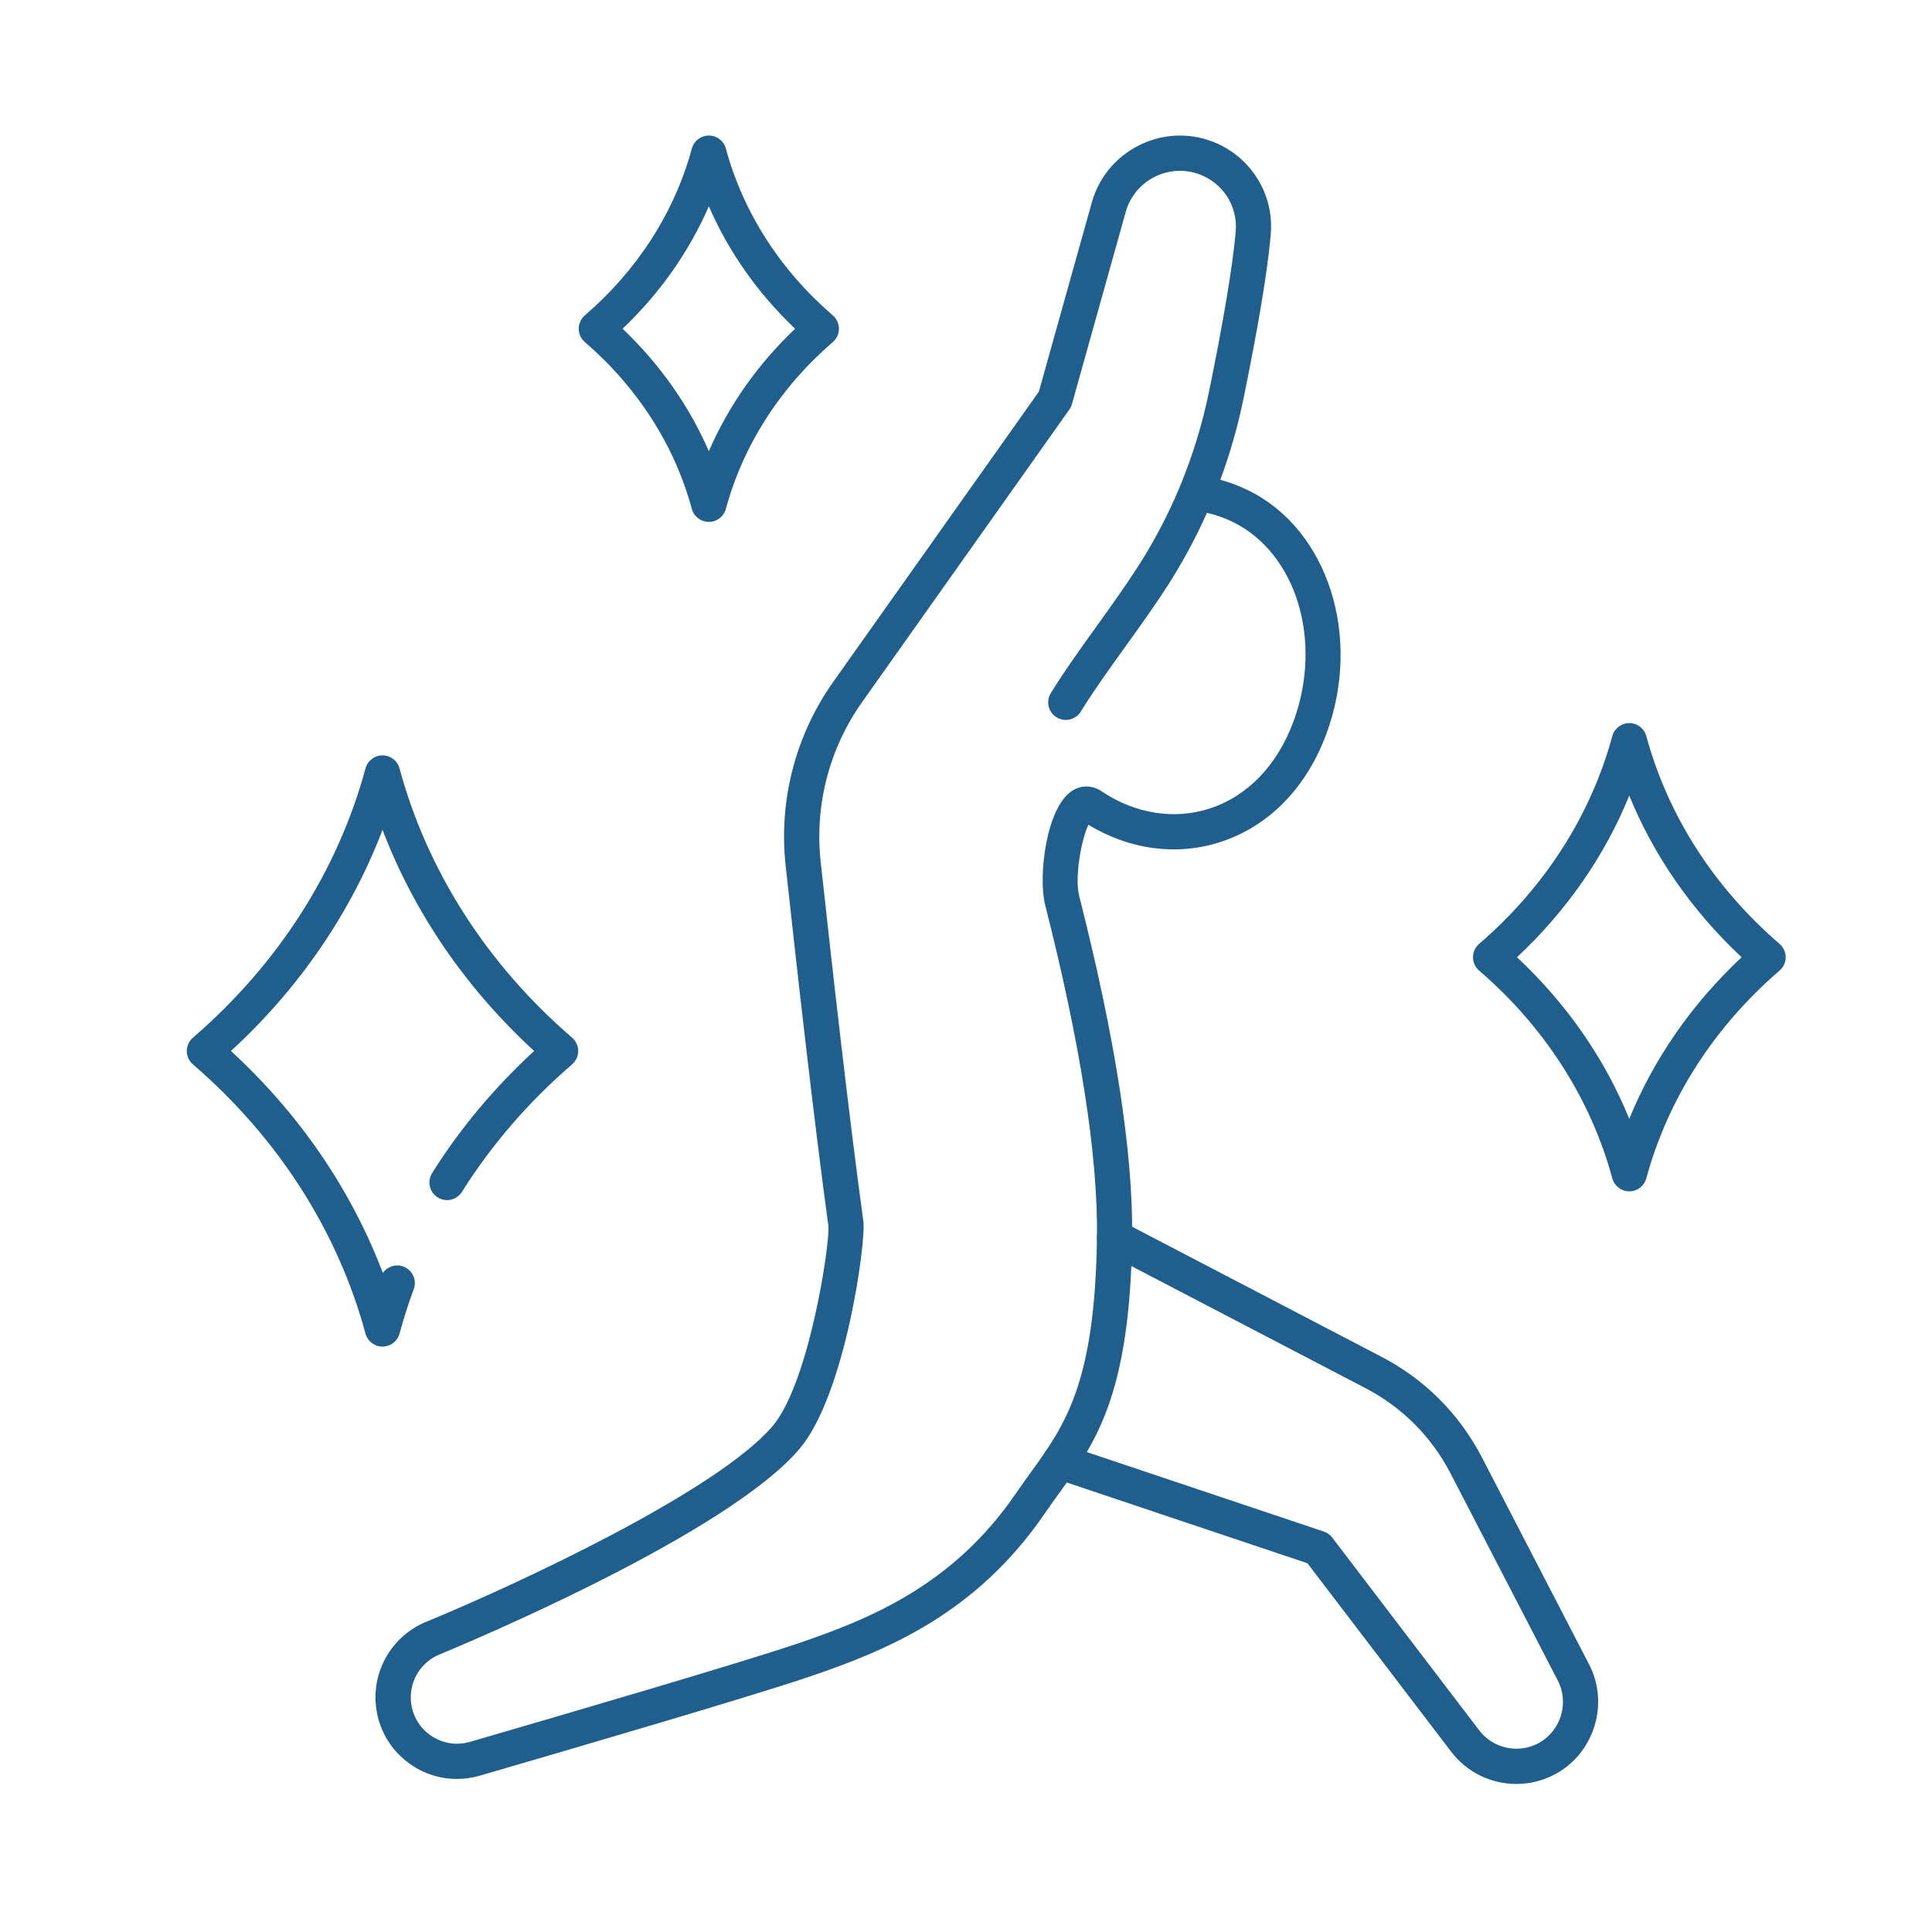 <?xml version="1.0" encoding="utf-8"?>
<!-- Generator: Adobe Illustrator 16.0.0, SVG Export Plug-In . SVG Version: 6.00 Build 0)  -->
<!DOCTYPE svg PUBLIC "-//W3C//DTD SVG 1.1//EN" "http://www.w3.org/Graphics/SVG/1.1/DTD/svg11.dtd">
<svg version="1.1" xmlns="http://www.w3.org/2000/svg" xmlns:xlink="http://www.w3.org/1999/xlink" x="0px" y="0px" width="80px"
	 height="80px" viewBox="0 0 80 80" enable-background="new 0 0 80 80" xml:space="preserve">
<g id="Calque_1" display="none">
	<g display="inline">
		<g>
			<path fill="#205F8D" d="M51.804,74.095c-0.345,0-0.691-0.039-1.034-0.117l-30.353-6.954c-1.884-0.433-3.481-1.576-4.499-3.22
				c-1.016-1.645-1.325-3.584-0.87-5.463c0.494-2.036,1.849-3.751,3.716-4.7c1.868-0.952,4.05-1.039,5.988-0.241l28.79,11.862
				c2.059,0.848,3.21,3.043,2.736,5.218c-0.264,1.208-0.981,2.235-2.024,2.898C53.509,73.851,52.664,74.095,51.804,74.095z
				 M22.019,54.316c-0.891,0-1.779,0.209-2.593,0.623c-1.487,0.757-2.567,2.123-2.96,3.746c-0.362,1.496-0.117,3.041,0.693,4.351
				c0.811,1.311,2.083,2.221,3.584,2.565l30.351,6.954c0.821,0.188,1.666,0.043,2.377-0.409c0.711-0.451,1.202-1.153,1.381-1.978
				c0.323-1.483-0.462-2.979-1.866-3.559l-28.79-11.862C23.497,54.459,22.757,54.316,22.019,54.316z"/>
		</g>
		<g>
			<path fill="#205F8D" d="M29.87,74.098c-2.139,0-4.022-1.521-4.476-3.619c-0.232-1.071-0.076-2.193,0.442-3.157
				c0.19-0.356,0.631-0.489,0.988-0.3c0.354,0.189,0.489,0.634,0.298,0.987c-0.354,0.66-0.461,1.429-0.303,2.16
				c0.31,1.432,1.593,2.47,3.051,2.47c0.237,0,0.472-0.027,0.696-0.081c0.39-0.092,0.785,0.147,0.879,0.539
				c0.094,0.393-0.147,0.785-0.54,0.88C30.569,74.057,30.222,74.098,29.87,74.098z"/>
		</g>
		<g>
			<path fill="#205F8D" d="M55.186,68.394c-0.332,0-0.633-0.229-0.711-0.566c-0.089-0.392,0.156-0.782,0.549-0.872l5.898-1.353
				c1.504-0.345,2.778-1.255,3.587-2.563c0.81-1.309,1.057-2.854,0.693-4.354c-0.624-2.573-2.91-4.369-5.557-4.369
				c-0.75,0-1.481,0.144-2.172,0.431l-16.36,6.74c-0.371,0.154-0.798-0.025-0.952-0.396c-0.154-0.373,0.024-0.799,0.396-0.952
				l16.36-6.74c0.867-0.358,1.784-0.541,2.728-0.541c3.321,0,6.19,2.256,6.975,5.483c0.455,1.882,0.146,3.822-0.87,5.468
				c-1.017,1.642-2.616,2.785-4.503,3.217l-5.898,1.351C55.295,68.389,55.24,68.394,55.186,68.394z"/>
		</g>
		<g>
			<path fill="#205F8D" d="M30.443,57.26c-0.043,0-0.086-0.003-0.131-0.012c-0.396-0.073-0.658-0.451-0.587-0.849
				c1.253-6.916,1.566-16.023,1.395-18.53c-0.763,0.392-2.784,1.704-7.817,6.086c-1.816,1.583-4.385,2.132-6.737,1.385
				c-1.781-0.566-3.285-1.856-4.128-3.538l-5.71-11.425c-0.29-0.585-0.435-1.199-0.435-1.827c0-1.645,0.976-3.125,2.486-3.77
				c1.592-0.684,3.453-0.283,4.628,0.998c0.015,0.017,0.029,0.034,0.043,0.052l6.406,8.426l4.622-4.025
				c2.313-2.016,4.852-3.489,7.543-4.383c0.001,0,0.06-0.02,0.061-0.02c1.99-0.653,4.07-1.045,6.182-1.167
				c1.207-0.067,3.948-0.067,5.147,0c2.122,0.12,4.22,0.519,6.234,1.187c2.693,0.892,5.237,2.367,7.555,4.387l4.619,4.021
				l6.405-8.426c0.014-0.018,0.027-0.035,0.042-0.051c0.771-0.844,1.873-1.328,3.021-1.328c0.561,0,1.103,0.111,1.615,0.331
				c1.047,0.449,1.839,1.287,2.231,2.358c0.391,1.07,0.326,2.219-0.183,3.237l-5.716,11.425c-0.417,0.834-0.991,1.571-1.706,2.187
				c-0.721,0.615-1.534,1.069-2.422,1.352c-2.317,0.745-4.9,0.214-6.737-1.385c-5.036-4.386-7.055-5.696-7.816-6.087
				c-0.171,2.502,0.143,11.607,1.394,18.533c0.071,0.396-0.191,0.776-0.587,0.848c-0.397,0.071-0.778-0.192-0.849-0.588
				c-1.302-7.213-1.718-18.061-1.306-19.7c0.082-0.326,0.31-0.569,0.628-0.668c0.537-0.168,1.438-0.452,9.495,6.563
				c1.453,1.266,3.497,1.685,5.335,1.096c0.702-0.225,1.346-0.585,1.915-1.07c0.566-0.486,1.022-1.071,1.353-1.731l5.715-11.425
				c0.327-0.654,0.369-1.394,0.116-2.083c-0.252-0.69-0.762-1.229-1.438-1.52c-0.992-0.427-2.223-0.17-2.962,0.619l-6.855,9.021
				c-0.122,0.161-0.306,0.264-0.508,0.284c-0.199,0.02-0.399-0.043-0.552-0.176l-5.208-4.535c-2.171-1.891-4.543-3.271-7.055-4.102
				c-1.893-0.626-3.862-1.002-5.857-1.115c-1.161-0.065-3.816-0.065-4.982,0c-1.985,0.115-3.94,0.483-5.811,1.097l-0.285-0.674
				l0.23,0.691c-2.507,0.833-4.877,2.211-7.045,4.1l-5.209,4.537c-0.152,0.133-0.353,0.196-0.554,0.176
				c-0.201-0.021-0.384-0.124-0.506-0.284l-6.855-9.02c-0.758-0.807-1.942-1.055-2.958-0.62c-0.974,0.416-1.602,1.369-1.602,2.428
				c0,0.401,0.095,0.798,0.282,1.178l5.709,11.422c0.668,1.331,1.859,2.353,3.266,2.801c1.871,0.592,3.899,0.158,5.337-1.094
				c8.058-7.019,8.96-6.735,9.499-6.564c0.316,0.101,0.544,0.344,0.625,0.67c0.413,1.645-0.001,12.496-1.306,19.698
				C31.096,57.012,30.789,57.26,30.443,57.26z M31.051,37.315l0,0.001L31.051,37.315z"/>
		</g>
		<g>
			<path fill="#205F8D" d="M40.835,21.651c-4.163,0-7.814-4.041-7.814-8.646c0-4.344,3.359-7.622,7.814-7.622
				s7.814,3.278,7.814,7.622C48.649,17.61,44.998,21.651,40.835,21.651z M40.835,6.842c-3.682,0-6.355,2.593-6.355,6.163
				c0,3.829,2.97,7.187,6.355,7.187c3.386,0,6.354-3.358,6.354-7.187C47.189,9.435,44.518,6.842,40.835,6.842z"/>
		</g>
	</g>
</g>
<g id="Calque_2">
	<g>
		<g>
			<path fill="#205F8D" d="M15.839,55.76c-0.329,0-0.618-0.221-0.704-0.538c-1.155-4.259-3.627-8.114-7.147-11.149
				c-0.16-0.14-0.253-0.34-0.253-0.553c0-0.212,0.093-0.414,0.253-0.552c3.52-3.037,5.992-6.892,7.147-11.15
				c0.085-0.318,0.375-0.539,0.704-0.539l0,0c0.33,0,0.618,0.221,0.704,0.539c1.154,4.258,3.625,8.113,7.146,11.15
				c0.161,0.138,0.253,0.34,0.253,0.552c0,0.213-0.093,0.414-0.253,0.553c-1.799,1.552-3.335,3.327-4.561,5.279
				c-0.215,0.342-0.667,0.443-1.006,0.229c-0.341-0.216-0.444-0.665-0.229-1.007c1.161-1.847,2.58-3.543,4.224-5.055
				c-2.829-2.601-4.967-5.724-6.277-9.158c-1.311,3.434-3.448,6.558-6.277,9.158c2.837,2.609,4.98,5.744,6.289,9.19
				c0.186-0.264,0.534-0.381,0.851-0.264c0.377,0.141,0.57,0.56,0.429,0.938c-0.223,0.6-0.421,1.219-0.588,1.838
				C16.457,55.539,16.168,55.76,15.839,55.76z"/>
		</g>
		<g>
			<path fill="#205F8D" d="M29.352,21.611c-0.33,0-0.618-0.221-0.704-0.538c-0.716-2.637-2.248-5.026-4.431-6.909
				c-0.16-0.138-0.253-0.34-0.253-0.552c0-0.212,0.093-0.414,0.253-0.552c2.183-1.883,3.715-4.271,4.431-6.908
				c0.085-0.319,0.374-0.539,0.704-0.539c0.33,0,0.618,0.22,0.704,0.539c0.715,2.638,2.246,5.027,4.429,6.908
				c0.161,0.139,0.253,0.34,0.253,0.552c0,0.212-0.092,0.414-0.253,0.552c-2.183,1.883-3.714,4.272-4.429,6.909
				C29.969,21.39,29.681,21.611,29.352,21.611z M25.78,13.612c1.546,1.472,2.755,3.192,3.572,5.071
				c0.816-1.88,2.025-3.6,3.571-5.071c-1.546-1.472-2.755-3.191-3.571-5.071C28.535,10.419,27.326,12.14,25.78,13.612z"/>
		</g>
		<g>
			<path fill="#205F8D" d="M67.465,49.331L67.465,49.331c-0.328,0-0.615-0.22-0.703-0.538c-0.891-3.285-2.797-6.261-5.515-8.603
				c-0.161-0.139-0.254-0.34-0.254-0.552c0-0.213,0.093-0.415,0.254-0.554c2.718-2.342,4.624-5.318,5.515-8.604
				c0.088-0.317,0.375-0.538,0.703-0.538c0.33,0,0.619,0.22,0.705,0.538c0.892,3.286,2.799,6.261,5.517,8.604
				c0.159,0.139,0.254,0.34,0.254,0.554c0,0.212-0.095,0.413-0.254,0.552c-2.718,2.342-4.625,5.318-5.517,8.603
				C68.084,49.111,67.795,49.331,67.465,49.331z M62.815,39.638c2.054,1.92,3.634,4.197,4.649,6.692
				c1.02-2.495,2.6-4.771,4.653-6.692c-2.054-1.922-3.634-4.198-4.653-6.694C66.449,35.44,64.869,37.716,62.815,39.638z"/>
		</g>
		<g>
			<g>
				<path fill="#205F8D" d="M62.794,73.87c-1.066,0-2.052-0.486-2.702-1.333l-5.954-7.806l-10.481-3.517
					c-0.383-0.128-0.588-0.541-0.46-0.923c0.128-0.383,0.542-0.589,0.924-0.46l10.693,3.587c0.14,0.047,0.26,0.133,0.349,0.248
					l6.088,7.984c0.37,0.481,0.934,0.76,1.544,0.76c0.323,0,0.644-0.083,0.926-0.237c0.912-0.502,1.265-1.662,0.784-2.586
					l-4.446-8.586c-0.785-1.51-1.997-2.726-3.508-3.516l-10.737-5.599c-0.358-0.187-0.496-0.627-0.311-0.983
					c0.188-0.359,0.628-0.495,0.984-0.311l10.739,5.601c1.775,0.928,3.201,2.358,4.127,4.136l4.446,8.586
					c0.843,1.619,0.224,3.655-1.377,4.537C63.922,73.725,63.361,73.87,62.794,73.87z"/>
			</g>
			<g>
				<path fill="#205F8D" d="M18.918,73.662c-0.686,0-1.36-0.209-1.937-0.616c-0.844-0.595-1.364-1.526-1.427-2.557
					c-0.087-1.439,0.749-2.776,2.08-3.327c3.984-1.645,12.112-5.46,14.363-8.117c1.505-1.78,2.372-7.524,2.305-8.282
					c-0.587-4.289-1.287-10.485-1.771-14.926c-0.293-2.695,0.409-5.397,1.978-7.611l8.508-12.008l2.195-7.843
					c0.556-1.986,2.632-3.168,4.62-2.634c1.778,0.478,2.952,2.152,2.786,3.984c-0.132,1.499-0.513,3.78-1.127,6.779
					c-0.237,1.153-0.558,2.276-0.96,3.365c0.399,0.106,0.79,0.254,1.171,0.442c3.282,1.617,4.701,6.033,3.229,10.052
					c-0.824,2.249-2.384,3.848-4.392,4.501c-1.794,0.586-3.772,0.325-5.469-0.713c-0.29,0.59-0.58,2.156-0.384,2.948
					c1.501,5.902,2.239,10.666,2.192,14.152c-0.087,6.515-1.518,8.496-3.032,10.594c-0.194,0.27-0.393,0.543-0.59,0.831
					c-2.836,4.142-6.515,5.657-9.741,6.752c-2.352,0.799-9.562,2.91-13.651,4.099C19.553,73.617,19.234,73.662,18.918,73.662z
					 M48.858,7.072c-1.017,0-1.956,0.675-2.242,1.695l-2.229,7.966c-0.023,0.08-0.06,0.156-0.107,0.224L35.699,29.07
					c-1.361,1.922-1.971,4.269-1.717,6.609c0.482,4.432,1.18,10.614,1.768,14.895c0.115,0.842-0.744,7.172-2.638,9.413
					c-2.988,3.531-13.707,8.022-14.919,8.524c-0.756,0.313-1.23,1.071-1.181,1.89c0.036,0.585,0.331,1.115,0.81,1.452
					s1.075,0.437,1.638,0.274c4.077-1.185,11.264-3.29,13.589-4.078c3.003-1.021,6.424-2.425,9.007-6.196
					c0.204-0.297,0.409-0.582,0.61-0.861c1.437-1.987,2.676-3.705,2.757-9.758c0.045-3.36-0.679-7.996-2.149-13.778
					c-0.288-1.162,0.04-4.009,1.118-4.709c0.396-0.256,0.878-0.238,1.266,0.048c1.371,0.906,2.986,1.157,4.432,0.684
					c1.573-0.513,2.806-1.797,3.475-3.618c1.218-3.328,0.117-6.949-2.505-8.242c-0.352-0.173-0.714-0.301-1.084-0.385
					c-0.464,1.045-1.009,2.055-1.632,3.023c-0.538,0.839-1.152,1.692-1.746,2.519c-0.677,0.942-1.317,1.833-1.844,2.688
					c-0.212,0.342-0.661,0.449-1.004,0.238c-0.343-0.212-0.449-0.661-0.237-1.003c0.554-0.9,1.238-1.854,1.901-2.775
					c0.581-0.811,1.184-1.649,1.701-2.455c0.669-1.039,1.24-2.128,1.717-3.261c0.014-0.046,0.032-0.09,0.054-0.131
					c0.51-1.241,0.904-2.532,1.178-3.865c0.595-2.904,0.978-5.192,1.104-6.617c0.102-1.124-0.619-2.15-1.713-2.444
					C49.255,7.098,49.054,7.072,48.858,7.072z"/>
			</g>
		</g>
	</g>
</g>
<g id="Calque_3" display="none">
	<g display="inline">
		<g>
			<path fill="#205F8D" d="M69.095,62.273L69.095,62.273c-0.338,0-0.632-0.231-0.71-0.559c-0.884-3.685-3.064-6.794-5.981-8.534
				c-0.222-0.132-0.356-0.37-0.356-0.626c0-0.257,0.135-0.495,0.356-0.628c2.917-1.742,5.098-4.854,5.981-8.535
				c0.078-0.328,0.372-0.559,0.709-0.559h0.001c0.337,0,0.631,0.23,0.71,0.557c0.886,3.685,3.066,6.796,5.983,8.537
				c0.347,0.207,0.459,0.655,0.253,1.001c-0.208,0.347-0.655,0.459-1.002,0.253c-2.633-1.573-4.725-4.133-5.943-7.206
				c-1.068,2.694-2.808,4.992-4.995,6.579c2.188,1.584,3.926,3.882,4.993,6.574c0.443-1.117,1.002-2.169,1.674-3.145
				c0.229-0.332,0.685-0.415,1.016-0.188c0.332,0.229,0.414,0.683,0.187,1.015c-1.005,1.459-1.733,3.107-2.165,4.904
				C69.726,62.042,69.432,62.273,69.095,62.273z"/>
		</g>
		<g>
			<path fill="#205F8D" d="M14.26,75.24c-0.336,0-0.629-0.23-0.708-0.558c-0.701-2.899-2.034-5.555-3.854-7.681
				c-0.262-0.306-0.226-0.767,0.08-1.028c0.307-0.263,0.767-0.227,1.029,0.079c1.465,1.714,2.638,3.738,3.453,5.951
				c0.693-1.88,1.652-3.639,2.829-5.175c1.109-1.457,2.394-2.697,3.83-3.696c-2.971-2.079-5.305-5.2-6.658-8.875
				c-0.2,0.544-0.423,1.073-0.666,1.584c-1.577,3.402-3.985,6.142-6.96,7.916c-0.346,0.207-0.793,0.094-1-0.253
				c-0.207-0.346-0.093-0.794,0.253-0.999c2.723-1.624,4.931-4.144,6.387-7.283c0.538-1.134,0.966-2.357,1.278-3.646
				c0.079-0.328,0.372-0.559,0.708-0.559h0.001c0.337,0,0.63,0.23,0.708,0.56c1.135,4.717,3.929,8.7,7.665,10.929
				c0.221,0.131,0.355,0.369,0.355,0.627c0,0.257-0.135,0.495-0.355,0.626c-1.67,0.995-3.146,2.326-4.387,3.956
				c-1.531,1.998-2.664,4.406-3.278,6.966c-0.078,0.329-0.372,0.56-0.708,0.56C14.261,75.24,14.261,75.24,14.26,75.24z"/>
		</g>
		<g>
			<path fill="#205F8D" d="M34.744,78.371c-5.447,0-10.476-2.291-14.541-6.625c-0.276-0.294-0.262-0.754,0.032-1.03
				c0.294-0.276,0.756-0.261,1.031,0.032c3.783,4.032,8.444,6.165,13.478,6.165c11.371,0,20.377-10.956,21.906-26.645
				c0.072-0.763,0.128-1.527,0.169-2.334c0.021-0.403,0.368-0.719,0.765-0.692c0.403,0.021,0.713,0.362,0.692,0.766
				c-0.043,0.83-0.1,1.615-0.175,2.401C56.498,66.872,46.894,78.371,34.744,78.371z"/>
		</g>
		<g>
			<path fill="#205F8D" d="M13.527,48.403c-0.213,0-0.42-0.013-0.619-0.039c-1.065-0.142-1.901-0.662-2.485-1.548
				c-2.764-4.195-3.492-12.091-0.275-17.397c-2.279-5.136-1.131-14.457,6.054-18.66c4.61-2.696,20.012-11.338,24.671-9.355
				c4.544,1.936,6.064,6.883,4.521,14.703c-1.821,9.264-7.517,15.453-10.75,18.315C23.543,44.259,17.308,48.403,13.527,48.403z
				 M11.591,29.866c0,0.001-0.002,0.002-0.002,0.003c-3.152,4.824-2.518,12.242,0.054,16.144c0.35,0.53,0.813,0.818,1.457,0.904
				c4.042,0.533,13.121-6.979,20.578-13.587c3.095-2.742,8.547-8.662,10.286-17.505c1.391-7.051,0.16-11.451-3.661-13.08
				C37.3,1.468,26.405,6.482,16.939,12.018c-6.11,3.575-7.381,11.244-5.782,15.978c0.059-0.073,0.118-0.144,0.178-0.213
				c4.532-5.241,8.01-6.361,8.157-6.407c0.383-0.119,0.793,0.097,0.912,0.481c0.119,0.384-0.095,0.792-0.479,0.913
				c-0.046,0.014-3.272,1.093-7.485,5.964C12.129,29.097,11.843,29.479,11.591,29.866z"/>
		</g>
		<g>
			<path fill="#205F8D" d="M55.352,43.372c-4.006,0-9.795-2.395-15.322-8.317c-0.275-0.295-0.259-0.757,0.037-1.031
				c0.294-0.276,0.755-0.259,1.03,0.036c4.582,4.911,11.62,9.088,16.212,7.574c0.825-0.271,1.839-0.869,1.986-2.176
				c0.656-5.774-2.853-16.666-14.672-29.918c-0.268-0.3-0.241-0.761,0.059-1.03c0.302-0.268,0.763-0.242,1.03,0.06
				c7.959,8.924,16.088,21.768,15.033,31.053c-0.185,1.617-1.241,2.825-2.979,3.398C57.067,43.25,56.257,43.372,55.352,43.372z"/>
		</g>
	</g>
</g>
<g id="Calque_4" display="none">
	<g display="inline">
		<g>
			<g>
				<path fill="#205F8D" d="M12.449,71.755c-0.103,0-0.207-0.021-0.306-0.067c-0.366-0.169-0.525-0.603-0.356-0.969l0.106-0.226
					c0.53-1.1,1.938-4.024,2.018-11.188c0.019-1.504-1.138-3.272-2.603-5.511c-1.753-2.678-3.93-6.007-5.018-10.4
					c-0.015-0.035-0.028-0.072-0.037-0.112c-0.702-2.924-0.836-5.898-0.412-9.089c1.438-10.833,9.931-15.362,17.4-15.988
					c10.128-0.851,18.103,2.898,21.322,10.02c1.795,3.973,2.089,7.358,2.223,10.22c0.083,1.758,0.654,3.357,1.657,4.626
					c3.835,4.843,3.66,6.467,3.193,7.269c-0.484,0.83-1.68,1.072-2.732,1.288c-0.325,0.064-0.789,0.161-1.008,0.246
					c-0.552,2.576-0.413,4.829-0.301,6.651c0.133,2.159,0.239,3.865-0.859,4.971c-0.028,0.028-0.06,0.054-0.092,0.076
					c-2.239,1.61-5.516,2.046-9.736,1.293c-3.382-0.604-6.199-1.702-7.253-2.146c-0.371-0.156-0.545-0.585-0.389-0.956
					c0.157-0.372,0.584-0.544,0.956-0.389c1.009,0.425,3.706,1.477,6.943,2.055c3.781,0.675,6.667,0.338,8.573-1.002
					c0.596-0.657,0.511-2.054,0.401-3.812c-0.121-1.964-0.271-4.405,0.371-7.233c0.13-0.783,1.045-0.969,2.102-1.184
					c0.522-0.106,1.61-0.328,1.764-0.593c0.024-0.041,0.544-1.059-3.076-5.629c-1.192-1.511-1.875-3.4-1.973-5.462
					c-0.126-2.728-0.404-5.95-2.094-9.688c-2.953-6.533-10.382-9.959-19.871-9.167c-3.35,0.281-14.408,2.172-16.074,14.727
					c-0.396,2.971-0.279,5.735,0.357,8.447c0.014,0.034,0.026,0.068,0.035,0.106c1.019,4.204,3.142,7.45,4.848,10.058
					c1.601,2.446,2.865,4.378,2.841,6.326c-0.083,7.487-1.593,10.625-2.162,11.806l-0.097,0.205
					C12.988,71.598,12.724,71.755,12.449,71.755z M47.943,51.662c-0.005,0.018-0.009,0.036-0.012,0.052
					C47.936,51.698,47.939,51.682,47.943,51.662z"/>
			</g>
			<g>
				<path fill="#205F8D" d="M33.334,75.416c-0.027,0-0.053-0.002-0.08-0.004c-0.4-0.045-0.689-0.405-0.646-0.806
					c0.176-1.608,2.083-7.76,3.794-10.819c0.197-0.35,0.641-0.476,0.993-0.279c0.351,0.196,0.477,0.641,0.28,0.992
					c-1.602,2.864-3.456,8.792-3.617,10.266C34.018,75.139,33.702,75.416,33.334,75.416z"/>
			</g>
		</g>
		<g>
			<path fill="#205F8D" d="M69.425,47.78c-0.329,0-0.616-0.221-0.703-0.539c-0.919-3.39-2.887-6.458-5.69-8.877
				c-0.16-0.139-0.253-0.34-0.253-0.552c0-0.212,0.093-0.414,0.253-0.553c2.804-2.417,4.771-5.487,5.69-8.876
				c0.087-0.319,0.374-0.539,0.703-0.539c0.33,0,0.619,0.22,0.704,0.539c0.92,3.39,2.888,6.46,5.693,8.876
				c0.158,0.14,0.251,0.341,0.251,0.553c0,0.212-0.093,0.413-0.251,0.552c-2.806,2.417-4.773,5.487-5.693,8.877
				C70.044,47.56,69.755,47.78,69.425,47.78z M64.601,37.812c2.136,1.995,3.775,4.36,4.824,6.957
				c1.051-2.597,2.69-4.962,4.828-6.957c-2.138-1.994-3.777-4.36-4.828-6.957C68.376,33.45,66.736,35.818,64.601,37.812z"/>
		</g>
		<g>
			<path fill="#205F8D" d="M56.292,29.066h-6.914c-0.402,0-0.729-0.326-0.729-0.729c0-0.403,0.326-0.73,0.729-0.73h6.914
				c3.896,0,5.839-1.396,6.036-2.778c0.178-1.243-0.968-2.883-3.925-3.747c-0.571-0.166-1.055-0.287-1.472-0.391
				c-1.777-0.442-2.668-0.664-3.797-2.782c-1.541-2.886-5.286-5.857-10.767-4.729c-3.832,0.785-5.23-1.327-6.582-3.37
				c-0.98-1.48-1.994-3.012-4.041-3.786c-2.085-0.79-4.496-0.637-6.792,0.431c-2.443,1.139-4.375,3.172-5.167,5.439
				c-1.17,3.323-2.266,3.875-4.256,4.877c-0.953,0.481-2.14,1.078-3.727,2.186c-0.349,0.241-0.683,0.513-0.994,0.81
				c-0.29,0.277-0.753,0.268-1.031-0.025c-0.278-0.292-0.267-0.752,0.024-1.031c0.367-0.35,0.76-0.67,1.169-0.953
				c1.669-1.165,2.908-1.788,3.902-2.289c1.864-0.939,2.562-1.291,3.536-4.058c0.919-2.63,3.135-4.977,5.928-6.278
				c2.655-1.236,5.467-1.405,7.924-0.472c2.487,0.939,3.684,2.749,4.74,4.345c1.329,2.007,2.208,3.331,5.072,2.746
				c6.267-1.291,10.568,2.141,12.347,5.472c0.823,1.545,1.215,1.644,2.862,2.054c0.435,0.107,0.936,0.232,1.527,0.405
				c2.737,0.799,5.332,2.763,4.962,5.354C63.494,26.984,61.382,29.066,56.292,29.066z"/>
		</g>
		<g>
			<path fill="#205F8D" d="M69.98,62.38H51.265c-0.402,0-0.729-0.326-0.729-0.729c0-0.402,0.326-0.729,0.729-0.729H69.98
				c1.168,0,1.786-0.237,2.101-0.437c0.297-0.189,0.441-0.413,0.441-0.688c0-1.026-1.791-2.519-4.6-2.519
				c-2.504,0-2.902-1.01-3.228-2.55c-0.175-0.839-0.375-1.79-1.22-2.935c-1.614-2.178-3.7-2.861-7.967-2.606
				c-0.411,0.017-0.748-0.283-0.771-0.686c-0.023-0.403,0.283-0.748,0.686-0.771c4.725-0.282,7.313,0.615,9.226,3.196
				c1.032,1.4,1.288,2.615,1.477,3.502c0.291,1.392,0.521,1.392,1.798,1.392c3.624,0,6.059,2.055,6.059,3.977
				c0,0.779-0.397,1.462-1.119,1.919C72.168,62.157,71.198,62.38,69.98,62.38z"/>
		</g>
	</g>
</g>
</svg>

